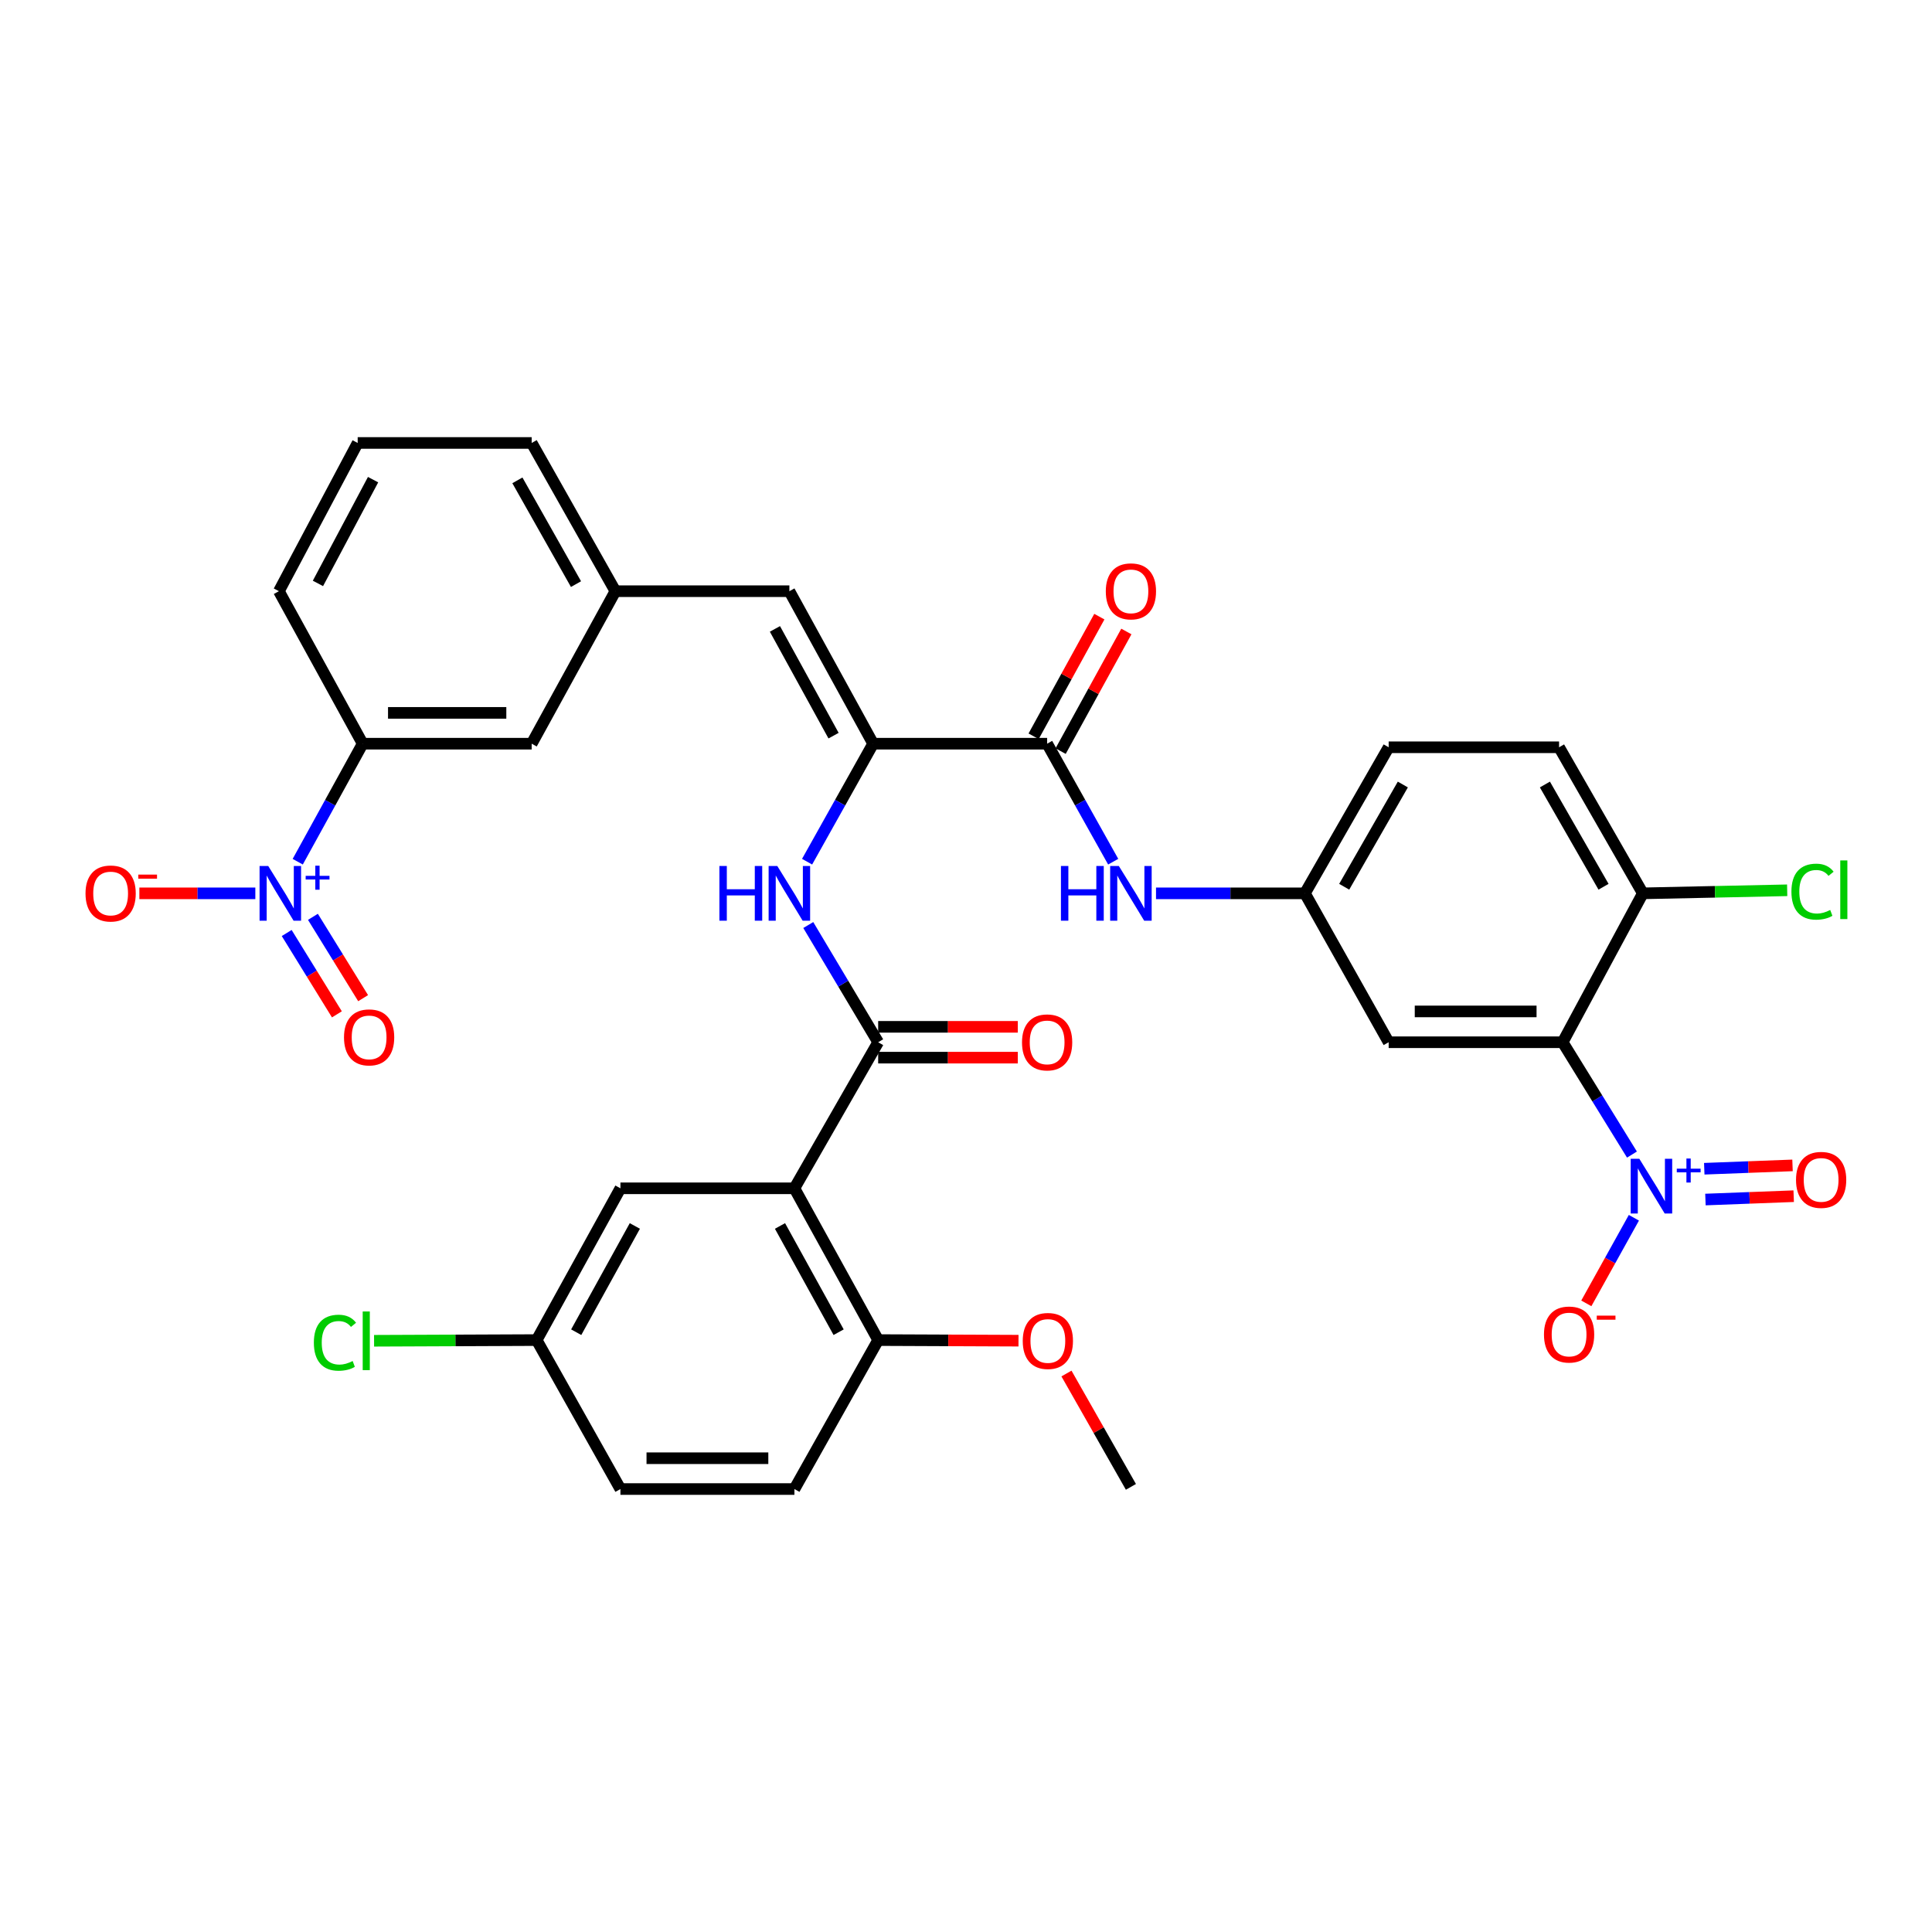 <?xml version='1.0' encoding='iso-8859-1'?>
<svg version='1.1' baseProfile='full'
              xmlns='http://www.w3.org/2000/svg'
                      xmlns:rdkit='http://www.rdkit.org/xml'
                      xmlns:xlink='http://www.w3.org/1999/xlink'
                  xml:space='preserve'
width='1000px' height='1000px' viewBox='0 0 1000 1000'>
<!-- END OF HEADER -->
<rect style='opacity:1.0;fill:#FFFFFF;stroke:none' width='1000' height='1000' x='0' y='0'> </rect>
<path class='bond-0' d='M 844.698,597.609 L 826.762,568.536' style='fill:none;fill-rule:evenodd;stroke:#0000FF;stroke-width:6px;stroke-linecap:butt;stroke-linejoin:miter;stroke-opacity:1' />
<path class='bond-0' d='M 826.762,568.536 L 808.826,539.463' style='fill:none;fill-rule:evenodd;stroke:#000000;stroke-width:6px;stroke-linecap:butt;stroke-linejoin:miter;stroke-opacity:1' />
<path class='bond-13' d='M 845.697,630.311 L 833.386,652.466' style='fill:none;fill-rule:evenodd;stroke:#0000FF;stroke-width:6px;stroke-linecap:butt;stroke-linejoin:miter;stroke-opacity:1' />
<path class='bond-13' d='M 833.386,652.466 L 821.075,674.62' style='fill:none;fill-rule:evenodd;stroke:#FF0000;stroke-width:6px;stroke-linecap:butt;stroke-linejoin:miter;stroke-opacity:1' />
<path class='bond-16' d='M 882.729,620.878 L 905.571,620.012' style='fill:none;fill-rule:evenodd;stroke:#0000FF;stroke-width:6px;stroke-linecap:butt;stroke-linejoin:miter;stroke-opacity:1' />
<path class='bond-16' d='M 905.571,620.012 L 928.412,619.145' style='fill:none;fill-rule:evenodd;stroke:#FF0000;stroke-width:6px;stroke-linecap:butt;stroke-linejoin:miter;stroke-opacity:1' />
<path class='bond-16' d='M 882.124,604.938 L 904.966,604.072' style='fill:none;fill-rule:evenodd;stroke:#0000FF;stroke-width:6px;stroke-linecap:butt;stroke-linejoin:miter;stroke-opacity:1' />
<path class='bond-16' d='M 904.966,604.072 L 927.808,603.205' style='fill:none;fill-rule:evenodd;stroke:#FF0000;stroke-width:6px;stroke-linecap:butt;stroke-linejoin:miter;stroke-opacity:1' />
<path class='bond-8' d='M 808.826,539.463 L 718.77,539.463' style='fill:none;fill-rule:evenodd;stroke:#000000;stroke-width:6px;stroke-linecap:butt;stroke-linejoin:miter;stroke-opacity:1' />
<path class='bond-8' d='M 795.317,523.511 L 732.278,523.511' style='fill:none;fill-rule:evenodd;stroke:#000000;stroke-width:6px;stroke-linecap:butt;stroke-linejoin:miter;stroke-opacity:1' />
<path class='bond-11' d='M 808.826,539.463 L 850.327,462.39' style='fill:none;fill-rule:evenodd;stroke:#000000;stroke-width:6px;stroke-linecap:butt;stroke-linejoin:miter;stroke-opacity:1' />
<path class='bond-1' d='M 154.104,446.019 L 170.913,415.477' style='fill:none;fill-rule:evenodd;stroke:#0000FF;stroke-width:6px;stroke-linecap:butt;stroke-linejoin:miter;stroke-opacity:1' />
<path class='bond-1' d='M 170.913,415.477 L 187.721,384.935' style='fill:none;fill-rule:evenodd;stroke:#000000;stroke-width:6px;stroke-linecap:butt;stroke-linejoin:miter;stroke-opacity:1' />
<path class='bond-14' d='M 132.159,462.39 L 102.148,462.39' style='fill:none;fill-rule:evenodd;stroke:#0000FF;stroke-width:6px;stroke-linecap:butt;stroke-linejoin:miter;stroke-opacity:1' />
<path class='bond-14' d='M 102.148,462.39 L 72.136,462.39' style='fill:none;fill-rule:evenodd;stroke:#FF0000;stroke-width:6px;stroke-linecap:butt;stroke-linejoin:miter;stroke-opacity:1' />
<path class='bond-18' d='M 148.396,482.926 L 161.386,503.976' style='fill:none;fill-rule:evenodd;stroke:#0000FF;stroke-width:6px;stroke-linecap:butt;stroke-linejoin:miter;stroke-opacity:1' />
<path class='bond-18' d='M 161.386,503.976 L 174.376,525.027' style='fill:none;fill-rule:evenodd;stroke:#FF0000;stroke-width:6px;stroke-linecap:butt;stroke-linejoin:miter;stroke-opacity:1' />
<path class='bond-18' d='M 161.971,474.549 L 174.961,495.599' style='fill:none;fill-rule:evenodd;stroke:#0000FF;stroke-width:6px;stroke-linecap:butt;stroke-linejoin:miter;stroke-opacity:1' />
<path class='bond-18' d='M 174.961,495.599 L 187.951,516.65' style='fill:none;fill-rule:evenodd;stroke:#FF0000;stroke-width:6px;stroke-linecap:butt;stroke-linejoin:miter;stroke-opacity:1' />
<path class='bond-2' d='M 411.186,615.065 L 454.539,539.463' style='fill:none;fill-rule:evenodd;stroke:#000000;stroke-width:6px;stroke-linecap:butt;stroke-linejoin:miter;stroke-opacity:1' />
<path class='bond-12' d='M 411.186,615.065 L 454.539,693.627' style='fill:none;fill-rule:evenodd;stroke:#000000;stroke-width:6px;stroke-linecap:butt;stroke-linejoin:miter;stroke-opacity:1' />
<path class='bond-12' d='M 403.723,634.556 L 434.07,689.549' style='fill:none;fill-rule:evenodd;stroke:#000000;stroke-width:6px;stroke-linecap:butt;stroke-linejoin:miter;stroke-opacity:1' />
<path class='bond-15' d='M 411.186,615.065 L 321.13,615.065' style='fill:none;fill-rule:evenodd;stroke:#000000;stroke-width:6px;stroke-linecap:butt;stroke-linejoin:miter;stroke-opacity:1' />
<path class='bond-3' d='M 454.539,539.463 L 436.451,509.128' style='fill:none;fill-rule:evenodd;stroke:#000000;stroke-width:6px;stroke-linecap:butt;stroke-linejoin:miter;stroke-opacity:1' />
<path class='bond-3' d='M 436.451,509.128 L 418.362,478.793' style='fill:none;fill-rule:evenodd;stroke:#0000FF;stroke-width:6px;stroke-linecap:butt;stroke-linejoin:miter;stroke-opacity:1' />
<path class='bond-19' d='M 454.539,547.438 L 490.672,547.438' style='fill:none;fill-rule:evenodd;stroke:#000000;stroke-width:6px;stroke-linecap:butt;stroke-linejoin:miter;stroke-opacity:1' />
<path class='bond-19' d='M 490.672,547.438 L 526.804,547.438' style='fill:none;fill-rule:evenodd;stroke:#FF0000;stroke-width:6px;stroke-linecap:butt;stroke-linejoin:miter;stroke-opacity:1' />
<path class='bond-19' d='M 454.539,531.487 L 490.672,531.487' style='fill:none;fill-rule:evenodd;stroke:#000000;stroke-width:6px;stroke-linecap:butt;stroke-linejoin:miter;stroke-opacity:1' />
<path class='bond-19' d='M 490.672,531.487 L 526.804,531.487' style='fill:none;fill-rule:evenodd;stroke:#FF0000;stroke-width:6px;stroke-linecap:butt;stroke-linejoin:miter;stroke-opacity:1' />
<path class='bond-4' d='M 451.934,384.935 L 541.99,384.935' style='fill:none;fill-rule:evenodd;stroke:#000000;stroke-width:6px;stroke-linecap:butt;stroke-linejoin:miter;stroke-opacity:1' />
<path class='bond-6' d='M 451.934,384.935 L 434.841,415.473' style='fill:none;fill-rule:evenodd;stroke:#000000;stroke-width:6px;stroke-linecap:butt;stroke-linejoin:miter;stroke-opacity:1' />
<path class='bond-6' d='M 434.841,415.473 L 417.749,446.01' style='fill:none;fill-rule:evenodd;stroke:#0000FF;stroke-width:6px;stroke-linecap:butt;stroke-linejoin:miter;stroke-opacity:1' />
<path class='bond-7' d='M 451.934,384.935 L 408.581,306.001' style='fill:none;fill-rule:evenodd;stroke:#000000;stroke-width:6px;stroke-linecap:butt;stroke-linejoin:miter;stroke-opacity:1' />
<path class='bond-7' d='M 431.449,380.774 L 401.102,325.521' style='fill:none;fill-rule:evenodd;stroke:#000000;stroke-width:6px;stroke-linecap:butt;stroke-linejoin:miter;stroke-opacity:1' />
<path class='bond-5' d='M 541.99,384.935 L 559.09,415.473' style='fill:none;fill-rule:evenodd;stroke:#000000;stroke-width:6px;stroke-linecap:butt;stroke-linejoin:miter;stroke-opacity:1' />
<path class='bond-5' d='M 559.09,415.473 L 576.189,446.01' style='fill:none;fill-rule:evenodd;stroke:#0000FF;stroke-width:6px;stroke-linecap:butt;stroke-linejoin:miter;stroke-opacity:1' />
<path class='bond-22' d='M 548.98,388.776 L 565.992,357.815' style='fill:none;fill-rule:evenodd;stroke:#000000;stroke-width:6px;stroke-linecap:butt;stroke-linejoin:miter;stroke-opacity:1' />
<path class='bond-22' d='M 565.992,357.815 L 583.004,326.854' style='fill:none;fill-rule:evenodd;stroke:#FF0000;stroke-width:6px;stroke-linecap:butt;stroke-linejoin:miter;stroke-opacity:1' />
<path class='bond-22' d='M 535,381.095 L 552.012,350.133' style='fill:none;fill-rule:evenodd;stroke:#000000;stroke-width:6px;stroke-linecap:butt;stroke-linejoin:miter;stroke-opacity:1' />
<path class='bond-22' d='M 552.012,350.133 L 569.024,319.172' style='fill:none;fill-rule:evenodd;stroke:#FF0000;stroke-width:6px;stroke-linecap:butt;stroke-linejoin:miter;stroke-opacity:1' />
<path class='bond-20' d='M 408.581,306.001 L 318.525,306.001' style='fill:none;fill-rule:evenodd;stroke:#000000;stroke-width:6px;stroke-linecap:butt;stroke-linejoin:miter;stroke-opacity:1' />
<path class='bond-17' d='M 718.77,539.463 L 675.417,462.39' style='fill:none;fill-rule:evenodd;stroke:#000000;stroke-width:6px;stroke-linecap:butt;stroke-linejoin:miter;stroke-opacity:1' />
<path class='bond-9' d='M 598.352,462.39 L 636.885,462.39' style='fill:none;fill-rule:evenodd;stroke:#0000FF;stroke-width:6px;stroke-linecap:butt;stroke-linejoin:miter;stroke-opacity:1' />
<path class='bond-9' d='M 636.885,462.39 L 675.417,462.39' style='fill:none;fill-rule:evenodd;stroke:#000000;stroke-width:6px;stroke-linecap:butt;stroke-linejoin:miter;stroke-opacity:1' />
<path class='bond-10' d='M 187.721,384.935 L 275.19,384.935' style='fill:none;fill-rule:evenodd;stroke:#000000;stroke-width:6px;stroke-linecap:butt;stroke-linejoin:miter;stroke-opacity:1' />
<path class='bond-10' d='M 200.842,368.984 L 262.069,368.984' style='fill:none;fill-rule:evenodd;stroke:#000000;stroke-width:6px;stroke-linecap:butt;stroke-linejoin:miter;stroke-opacity:1' />
<path class='bond-36' d='M 187.721,384.935 L 144.359,306.001' style='fill:none;fill-rule:evenodd;stroke:#000000;stroke-width:6px;stroke-linecap:butt;stroke-linejoin:miter;stroke-opacity:1' />
<path class='bond-23' d='M 850.327,462.39 L 806.974,386.788' style='fill:none;fill-rule:evenodd;stroke:#000000;stroke-width:6px;stroke-linecap:butt;stroke-linejoin:miter;stroke-opacity:1' />
<path class='bond-23' d='M 829.986,458.984 L 799.639,406.063' style='fill:none;fill-rule:evenodd;stroke:#000000;stroke-width:6px;stroke-linecap:butt;stroke-linejoin:miter;stroke-opacity:1' />
<path class='bond-27' d='M 850.327,462.39 L 887.684,461.602' style='fill:none;fill-rule:evenodd;stroke:#000000;stroke-width:6px;stroke-linecap:butt;stroke-linejoin:miter;stroke-opacity:1' />
<path class='bond-27' d='M 887.684,461.602 L 925.042,460.814' style='fill:none;fill-rule:evenodd;stroke:#00CC00;stroke-width:6px;stroke-linecap:butt;stroke-linejoin:miter;stroke-opacity:1' />
<path class='bond-24' d='M 454.539,693.627 L 411.186,770.726' style='fill:none;fill-rule:evenodd;stroke:#000000;stroke-width:6px;stroke-linecap:butt;stroke-linejoin:miter;stroke-opacity:1' />
<path class='bond-30' d='M 454.539,693.627 L 490.857,693.78' style='fill:none;fill-rule:evenodd;stroke:#000000;stroke-width:6px;stroke-linecap:butt;stroke-linejoin:miter;stroke-opacity:1' />
<path class='bond-30' d='M 490.857,693.78 L 527.175,693.934' style='fill:none;fill-rule:evenodd;stroke:#FF0000;stroke-width:6px;stroke-linecap:butt;stroke-linejoin:miter;stroke-opacity:1' />
<path class='bond-25' d='M 321.13,615.065 L 277.777,693.627' style='fill:none;fill-rule:evenodd;stroke:#000000;stroke-width:6px;stroke-linecap:butt;stroke-linejoin:miter;stroke-opacity:1' />
<path class='bond-25' d='M 328.594,634.556 L 298.247,689.549' style='fill:none;fill-rule:evenodd;stroke:#000000;stroke-width:6px;stroke-linecap:butt;stroke-linejoin:miter;stroke-opacity:1' />
<path class='bond-35' d='M 675.417,462.39 L 718.77,386.788' style='fill:none;fill-rule:evenodd;stroke:#000000;stroke-width:6px;stroke-linecap:butt;stroke-linejoin:miter;stroke-opacity:1' />
<path class='bond-35' d='M 695.758,458.984 L 726.105,406.063' style='fill:none;fill-rule:evenodd;stroke:#000000;stroke-width:6px;stroke-linecap:butt;stroke-linejoin:miter;stroke-opacity:1' />
<path class='bond-21' d='M 318.525,306.001 L 275.19,384.935' style='fill:none;fill-rule:evenodd;stroke:#000000;stroke-width:6px;stroke-linecap:butt;stroke-linejoin:miter;stroke-opacity:1' />
<path class='bond-33' d='M 318.525,306.001 L 275.19,229.274' style='fill:none;fill-rule:evenodd;stroke:#000000;stroke-width:6px;stroke-linecap:butt;stroke-linejoin:miter;stroke-opacity:1' />
<path class='bond-33' d='M 298.135,302.337 L 267.801,248.628' style='fill:none;fill-rule:evenodd;stroke:#000000;stroke-width:6px;stroke-linecap:butt;stroke-linejoin:miter;stroke-opacity:1' />
<path class='bond-26' d='M 806.974,386.788 L 718.77,386.788' style='fill:none;fill-rule:evenodd;stroke:#000000;stroke-width:6px;stroke-linecap:butt;stroke-linejoin:miter;stroke-opacity:1' />
<path class='bond-37' d='M 411.186,770.726 L 321.13,770.726' style='fill:none;fill-rule:evenodd;stroke:#000000;stroke-width:6px;stroke-linecap:butt;stroke-linejoin:miter;stroke-opacity:1' />
<path class='bond-37' d='M 397.678,754.775 L 334.639,754.775' style='fill:none;fill-rule:evenodd;stroke:#000000;stroke-width:6px;stroke-linecap:butt;stroke-linejoin:miter;stroke-opacity:1' />
<path class='bond-28' d='M 277.777,693.627 L 321.13,770.726' style='fill:none;fill-rule:evenodd;stroke:#000000;stroke-width:6px;stroke-linecap:butt;stroke-linejoin:miter;stroke-opacity:1' />
<path class='bond-29' d='M 277.777,693.627 L 235.698,693.804' style='fill:none;fill-rule:evenodd;stroke:#000000;stroke-width:6px;stroke-linecap:butt;stroke-linejoin:miter;stroke-opacity:1' />
<path class='bond-29' d='M 235.698,693.804 L 193.619,693.982' style='fill:none;fill-rule:evenodd;stroke:#00CC00;stroke-width:6px;stroke-linecap:butt;stroke-linejoin:miter;stroke-opacity:1' />
<path class='bond-34' d='M 552,710.933 L 568.681,740.267' style='fill:none;fill-rule:evenodd;stroke:#FF0000;stroke-width:6px;stroke-linecap:butt;stroke-linejoin:miter;stroke-opacity:1' />
<path class='bond-34' d='M 568.681,740.267 L 585.361,769.601' style='fill:none;fill-rule:evenodd;stroke:#000000;stroke-width:6px;stroke-linecap:butt;stroke-linejoin:miter;stroke-opacity:1' />
<path class='bond-31' d='M 144.359,306.001 L 185.134,229.274' style='fill:none;fill-rule:evenodd;stroke:#000000;stroke-width:6px;stroke-linecap:butt;stroke-linejoin:miter;stroke-opacity:1' />
<path class='bond-31' d='M 164.562,301.978 L 193.104,248.269' style='fill:none;fill-rule:evenodd;stroke:#000000;stroke-width:6px;stroke-linecap:butt;stroke-linejoin:miter;stroke-opacity:1' />
<path class='bond-32' d='M 185.134,229.274 L 275.19,229.274' style='fill:none;fill-rule:evenodd;stroke:#000000;stroke-width:6px;stroke-linecap:butt;stroke-linejoin:miter;stroke-opacity:1' />
<path  class='atom-0' d='M 848.524 599.797
L 857.804 614.797
Q 858.724 616.277, 860.204 618.957
Q 861.684 621.637, 861.764 621.797
L 861.764 599.797
L 865.524 599.797
L 865.524 628.117
L 861.644 628.117
L 851.684 611.717
Q 850.524 609.797, 849.284 607.597
Q 848.084 605.397, 847.724 604.717
L 847.724 628.117
L 844.044 628.117
L 844.044 599.797
L 848.524 599.797
' fill='#0000FF'/>
<path  class='atom-0' d='M 867.9 604.902
L 872.89 604.902
L 872.89 599.648
L 875.108 599.648
L 875.108 604.902
L 880.229 604.902
L 880.229 606.802
L 875.108 606.802
L 875.108 612.082
L 872.89 612.082
L 872.89 606.802
L 867.9 606.802
L 867.9 604.902
' fill='#0000FF'/>
<path  class='atom-2' d='M 138.835 448.23
L 148.115 463.23
Q 149.035 464.71, 150.515 467.39
Q 151.995 470.07, 152.075 470.23
L 152.075 448.23
L 155.835 448.23
L 155.835 476.55
L 151.955 476.55
L 141.995 460.15
Q 140.835 458.23, 139.595 456.03
Q 138.395 453.83, 138.035 453.15
L 138.035 476.55
L 134.355 476.55
L 134.355 448.23
L 138.835 448.23
' fill='#0000FF'/>
<path  class='atom-2' d='M 158.211 453.334
L 163.201 453.334
L 163.201 448.081
L 165.418 448.081
L 165.418 453.334
L 170.54 453.334
L 170.54 455.235
L 165.418 455.235
L 165.418 460.515
L 163.201 460.515
L 163.201 455.235
L 158.211 455.235
L 158.211 453.334
' fill='#0000FF'/>
<path  class='atom-7' d='M 372.361 448.23
L 376.201 448.23
L 376.201 460.27
L 390.681 460.27
L 390.681 448.23
L 394.521 448.23
L 394.521 476.55
L 390.681 476.55
L 390.681 463.47
L 376.201 463.47
L 376.201 476.55
L 372.361 476.55
L 372.361 448.23
' fill='#0000FF'/>
<path  class='atom-7' d='M 402.321 448.23
L 411.601 463.23
Q 412.521 464.71, 414.001 467.39
Q 415.481 470.07, 415.561 470.23
L 415.561 448.23
L 419.321 448.23
L 419.321 476.55
L 415.441 476.55
L 405.481 460.15
Q 404.321 458.23, 403.081 456.03
Q 401.881 453.83, 401.521 453.15
L 401.521 476.55
L 397.841 476.55
L 397.841 448.23
L 402.321 448.23
' fill='#0000FF'/>
<path  class='atom-10' d='M 549.141 448.23
L 552.981 448.23
L 552.981 460.27
L 567.461 460.27
L 567.461 448.23
L 571.301 448.23
L 571.301 476.55
L 567.461 476.55
L 567.461 463.47
L 552.981 463.47
L 552.981 476.55
L 549.141 476.55
L 549.141 448.23
' fill='#0000FF'/>
<path  class='atom-10' d='M 579.101 448.23
L 588.381 463.23
Q 589.301 464.71, 590.781 467.39
Q 592.261 470.07, 592.341 470.23
L 592.341 448.23
L 596.101 448.23
L 596.101 476.55
L 592.221 476.55
L 582.261 460.15
Q 581.101 458.23, 579.861 456.03
Q 578.661 453.83, 578.301 453.15
L 578.301 476.55
L 574.621 476.55
L 574.621 448.23
L 579.101 448.23
' fill='#0000FF'/>
<path  class='atom-14' d='M 799.158 690.747
Q 799.158 683.947, 802.518 680.147
Q 805.878 676.347, 812.158 676.347
Q 818.438 676.347, 821.798 680.147
Q 825.158 683.947, 825.158 690.747
Q 825.158 697.627, 821.758 701.547
Q 818.358 705.427, 812.158 705.427
Q 805.918 705.427, 802.518 701.547
Q 799.158 697.667, 799.158 690.747
M 812.158 702.227
Q 816.478 702.227, 818.798 699.347
Q 821.158 696.427, 821.158 690.747
Q 821.158 685.187, 818.798 682.387
Q 816.478 679.547, 812.158 679.547
Q 807.838 679.547, 805.478 682.347
Q 803.158 685.147, 803.158 690.747
Q 803.158 696.467, 805.478 699.347
Q 807.838 702.227, 812.158 702.227
' fill='#FF0000'/>
<path  class='atom-14' d='M 826.478 680.969
L 836.167 680.969
L 836.167 683.081
L 826.478 683.081
L 826.478 680.969
' fill='#FF0000'/>
<path  class='atom-15' d='M 44.263 462.47
Q 44.263 455.67, 47.623 451.87
Q 50.983 448.07, 57.263 448.07
Q 63.543 448.07, 66.903 451.87
Q 70.263 455.67, 70.263 462.47
Q 70.263 469.35, 66.863 473.27
Q 63.463 477.15, 57.263 477.15
Q 51.023 477.15, 47.623 473.27
Q 44.263 469.39, 44.263 462.47
M 57.263 473.95
Q 61.583 473.95, 63.903 471.07
Q 66.263 468.15, 66.263 462.47
Q 66.263 456.91, 63.903 454.11
Q 61.583 451.27, 57.263 451.27
Q 52.943 451.27, 50.583 454.07
Q 48.263 456.87, 48.263 462.47
Q 48.263 468.19, 50.583 471.07
Q 52.943 473.95, 57.263 473.95
' fill='#FF0000'/>
<path  class='atom-15' d='M 71.583 452.692
L 81.272 452.692
L 81.272 454.804
L 71.583 454.804
L 71.583 452.692
' fill='#FF0000'/>
<path  class='atom-17' d='M 929.616 610.705
Q 929.616 603.905, 932.976 600.105
Q 936.336 596.305, 942.616 596.305
Q 948.896 596.305, 952.256 600.105
Q 955.616 603.905, 955.616 610.705
Q 955.616 617.585, 952.216 621.505
Q 948.816 625.385, 942.616 625.385
Q 936.376 625.385, 932.976 621.505
Q 929.616 617.625, 929.616 610.705
M 942.616 622.185
Q 946.936 622.185, 949.256 619.305
Q 951.616 616.385, 951.616 610.705
Q 951.616 605.145, 949.256 602.345
Q 946.936 599.505, 942.616 599.505
Q 938.296 599.505, 935.936 602.305
Q 933.616 605.105, 933.616 610.705
Q 933.616 616.425, 935.936 619.305
Q 938.296 622.185, 942.616 622.185
' fill='#FF0000'/>
<path  class='atom-19' d='M 178.054 536.946
Q 178.054 530.146, 181.414 526.346
Q 184.774 522.546, 191.054 522.546
Q 197.334 522.546, 200.694 526.346
Q 204.054 530.146, 204.054 536.946
Q 204.054 543.826, 200.654 547.746
Q 197.254 551.626, 191.054 551.626
Q 184.814 551.626, 181.414 547.746
Q 178.054 543.866, 178.054 536.946
M 191.054 548.426
Q 195.374 548.426, 197.694 545.546
Q 200.054 542.626, 200.054 536.946
Q 200.054 531.386, 197.694 528.586
Q 195.374 525.746, 191.054 525.746
Q 186.734 525.746, 184.374 528.546
Q 182.054 531.346, 182.054 536.946
Q 182.054 542.666, 184.374 545.546
Q 186.734 548.426, 191.054 548.426
' fill='#FF0000'/>
<path  class='atom-20' d='M 528.99 539.543
Q 528.99 532.743, 532.35 528.943
Q 535.71 525.143, 541.99 525.143
Q 548.27 525.143, 551.63 528.943
Q 554.99 532.743, 554.99 539.543
Q 554.99 546.423, 551.59 550.343
Q 548.19 554.223, 541.99 554.223
Q 535.75 554.223, 532.35 550.343
Q 528.99 546.463, 528.99 539.543
M 541.99 551.023
Q 546.31 551.023, 548.63 548.143
Q 550.99 545.223, 550.99 539.543
Q 550.99 533.983, 548.63 531.183
Q 546.31 528.343, 541.99 528.343
Q 537.67 528.343, 535.31 531.143
Q 532.99 533.943, 532.99 539.543
Q 532.99 545.263, 535.31 548.143
Q 537.67 551.023, 541.99 551.023
' fill='#FF0000'/>
<path  class='atom-23' d='M 572.361 306.081
Q 572.361 299.281, 575.721 295.481
Q 579.081 291.681, 585.361 291.681
Q 591.641 291.681, 595.001 295.481
Q 598.361 299.281, 598.361 306.081
Q 598.361 312.961, 594.961 316.881
Q 591.561 320.761, 585.361 320.761
Q 579.121 320.761, 575.721 316.881
Q 572.361 313.001, 572.361 306.081
M 585.361 317.561
Q 589.681 317.561, 592.001 314.681
Q 594.361 311.761, 594.361 306.081
Q 594.361 300.521, 592.001 297.721
Q 589.681 294.881, 585.361 294.881
Q 581.041 294.881, 578.681 297.681
Q 576.361 300.481, 576.361 306.081
Q 576.361 311.801, 578.681 314.681
Q 581.041 317.561, 585.361 317.561
' fill='#FF0000'/>
<path  class='atom-28' d='M 927.238 461.517
Q 927.238 454.477, 930.518 450.797
Q 933.838 447.077, 940.118 447.077
Q 945.958 447.077, 949.078 451.197
L 946.438 453.357
Q 944.158 450.357, 940.118 450.357
Q 935.838 450.357, 933.558 453.237
Q 931.318 456.077, 931.318 461.517
Q 931.318 467.117, 933.638 469.997
Q 935.998 472.877, 940.558 472.877
Q 943.678 472.877, 947.318 470.997
L 948.438 473.997
Q 946.958 474.957, 944.718 475.517
Q 942.478 476.077, 939.998 476.077
Q 933.838 476.077, 930.518 472.317
Q 927.238 468.557, 927.238 461.517
' fill='#00CC00'/>
<path  class='atom-28' d='M 952.518 445.357
L 956.198 445.357
L 956.198 475.717
L 952.518 475.717
L 952.518 445.357
' fill='#00CC00'/>
<path  class='atom-30' d='M 162.454 694.979
Q 162.454 687.939, 165.734 684.259
Q 169.054 680.539, 175.334 680.539
Q 181.174 680.539, 184.294 684.659
L 181.654 686.819
Q 179.374 683.819, 175.334 683.819
Q 171.054 683.819, 168.774 686.699
Q 166.534 689.539, 166.534 694.979
Q 166.534 700.579, 168.854 703.459
Q 171.214 706.339, 175.774 706.339
Q 178.894 706.339, 182.534 704.459
L 183.654 707.459
Q 182.174 708.419, 179.934 708.979
Q 177.694 709.539, 175.214 709.539
Q 169.054 709.539, 165.734 705.779
Q 162.454 702.019, 162.454 694.979
' fill='#00CC00'/>
<path  class='atom-30' d='M 187.734 678.819
L 191.414 678.819
L 191.414 709.179
L 187.734 709.179
L 187.734 678.819
' fill='#00CC00'/>
<path  class='atom-31' d='M 529.371 694.079
Q 529.371 687.279, 532.731 683.479
Q 536.091 679.679, 542.371 679.679
Q 548.651 679.679, 552.011 683.479
Q 555.371 687.279, 555.371 694.079
Q 555.371 700.959, 551.971 704.879
Q 548.571 708.759, 542.371 708.759
Q 536.131 708.759, 532.731 704.879
Q 529.371 700.999, 529.371 694.079
M 542.371 705.559
Q 546.691 705.559, 549.011 702.679
Q 551.371 699.759, 551.371 694.079
Q 551.371 688.519, 549.011 685.719
Q 546.691 682.879, 542.371 682.879
Q 538.051 682.879, 535.691 685.679
Q 533.371 688.479, 533.371 694.079
Q 533.371 699.799, 535.691 702.679
Q 538.051 705.559, 542.371 705.559
' fill='#FF0000'/>
</svg>

